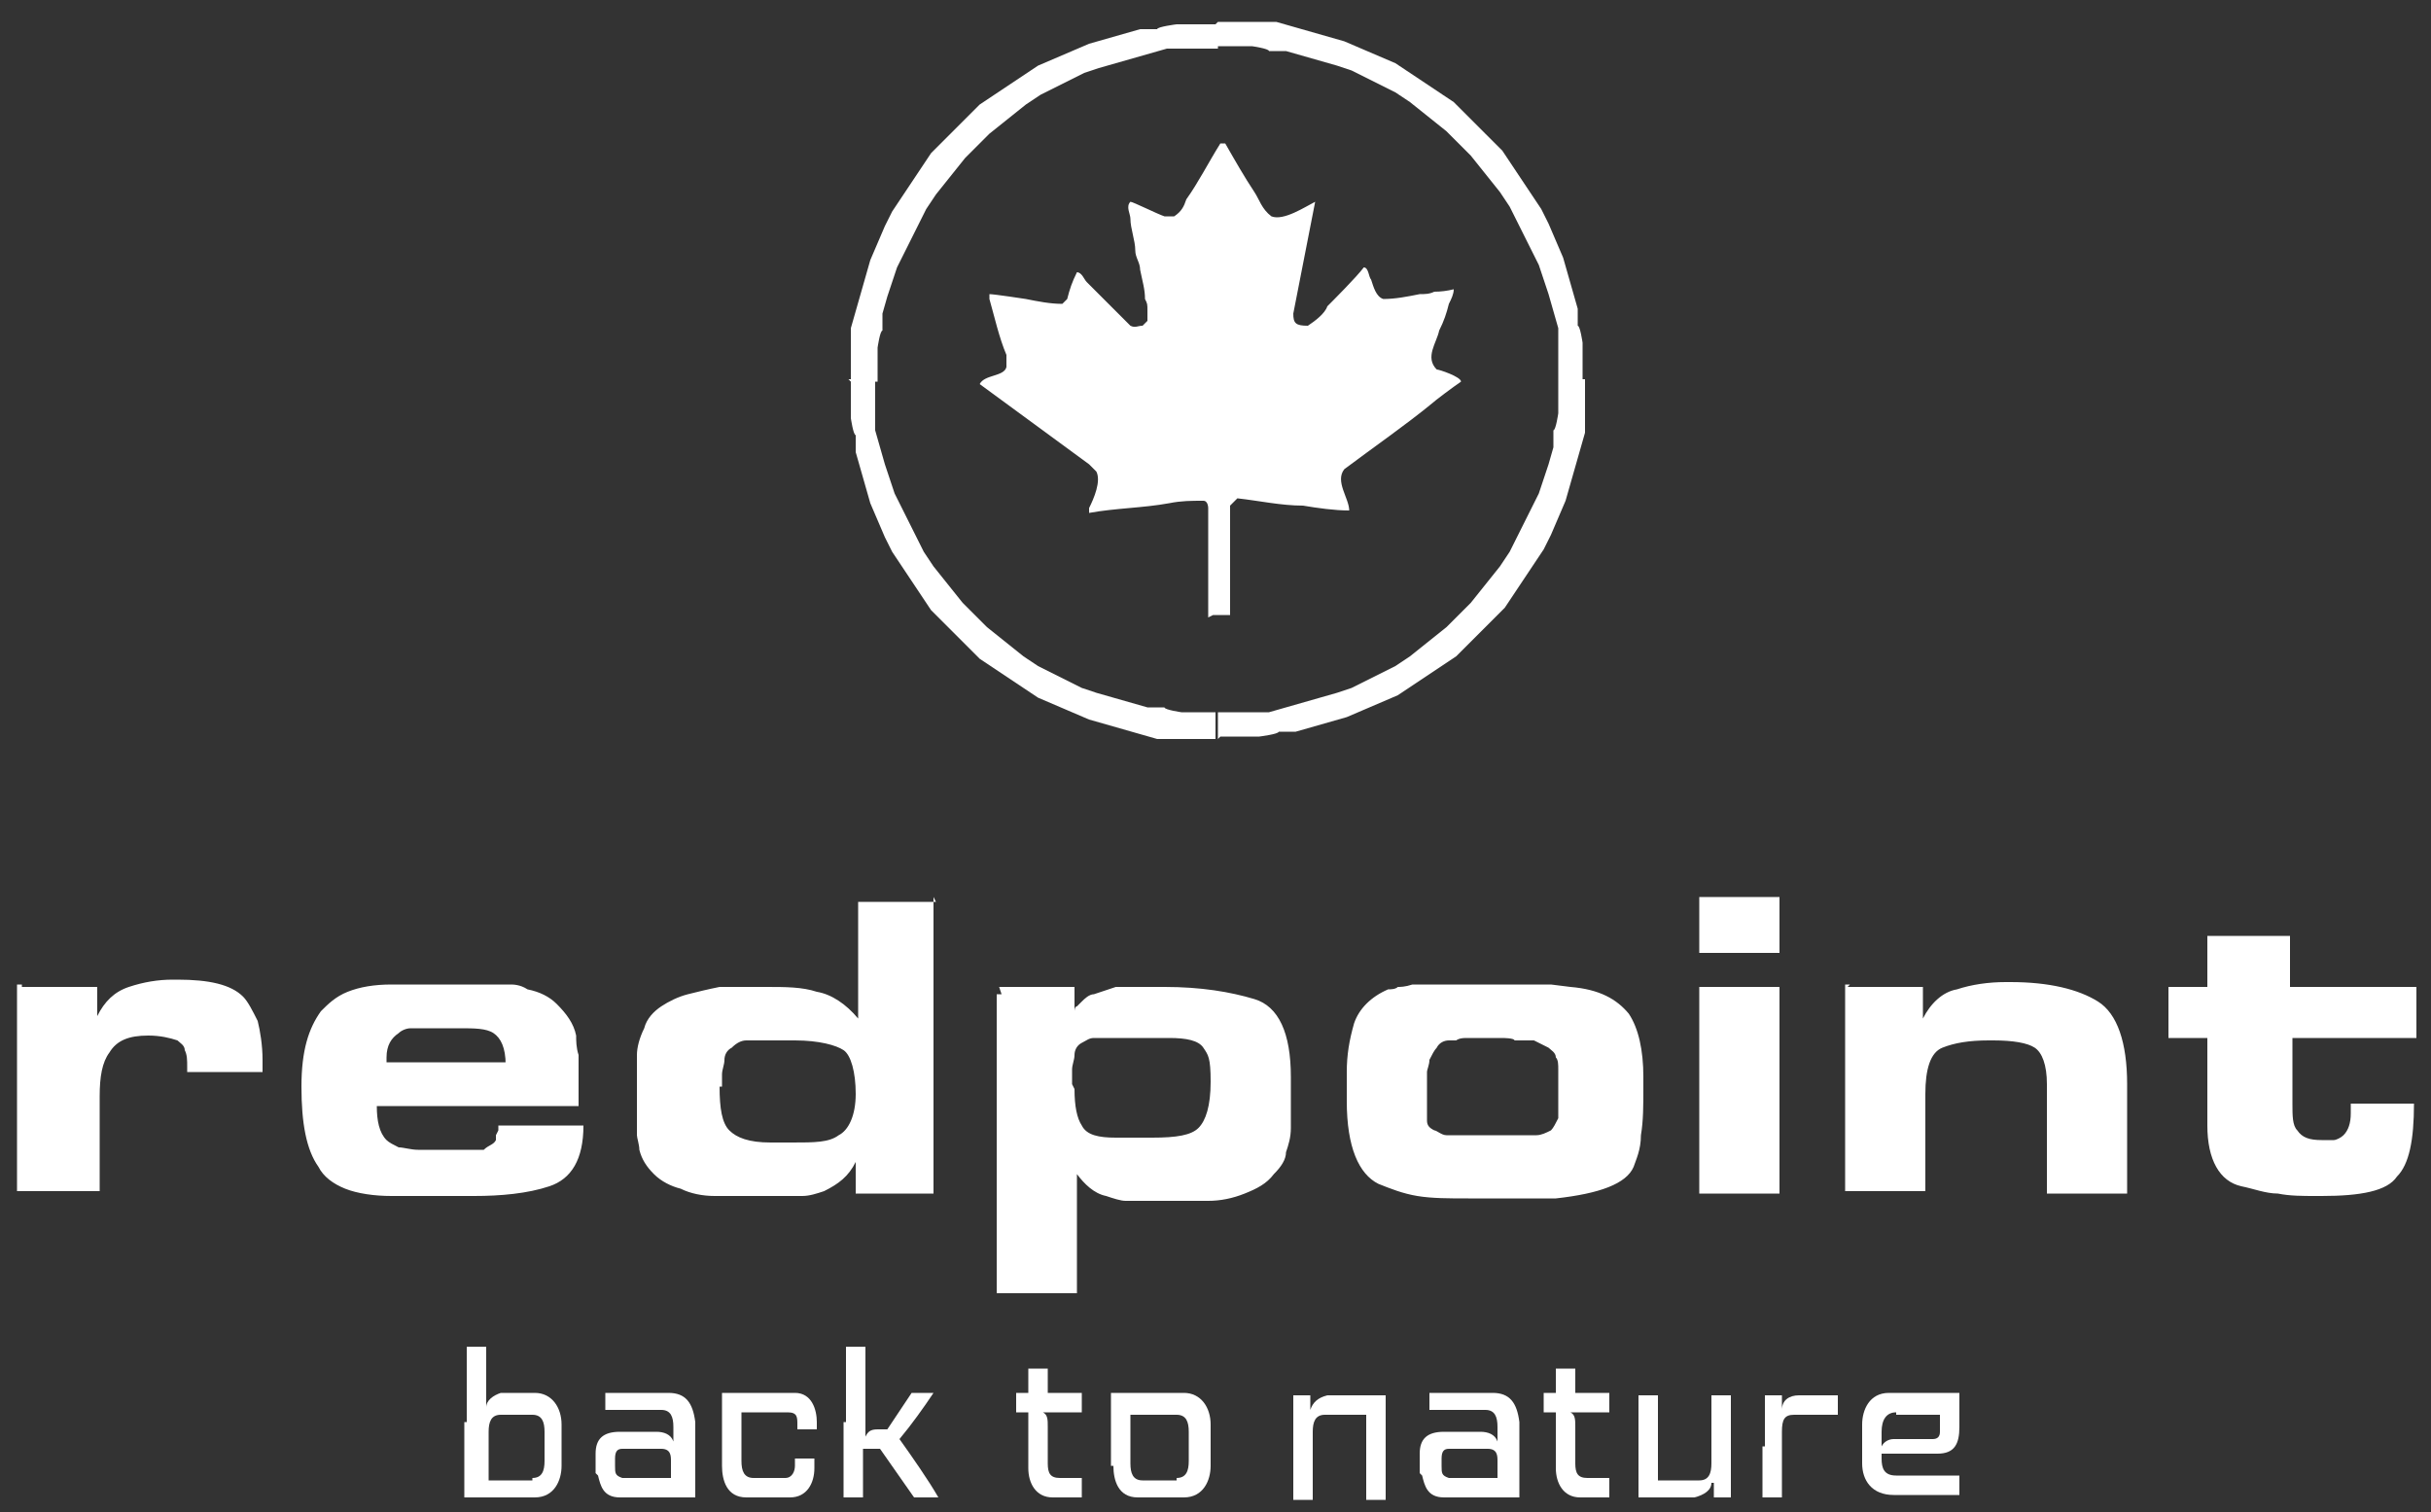 <svg xmlns="http://www.w3.org/2000/svg" id="Layer_1" viewBox="0 0 100 62.2"><rect x="0" y="0" width="100" height="62.2" fill="#333333" stroke="none"/><defs><style>      .st0 {        fill-rule: evenodd;      }      .st0, .st1 {        fill: #fff;      }    </style></defs><g><path class="st1" d="M50.1.9v1.1h-.7s-.7,0-.7,0h-.7c0,0-.7.2-.7.2l-.7.2-.7.2-.7.2-.6.2-.6.3-.6.3-.6.3-.6.4-.5.4-.5.4-.5.4-.5.5-.5.5-.4.5-.4.5-.4.5-.4.6-.3.6-.3.6-.3.6-.3.6-.2.6-.2.6-.2.7v.7c-.1,0-.2.7-.2.7v.7c0,0,0,.7,0,.7h-1.1v-.8s0-.7,0-.7v-.7c0,0,.2-.7.2-.7l.2-.7.2-.7.2-.7.3-.7.3-.7.3-.6.4-.6.4-.6.4-.6.4-.6.5-.5.5-.5.5-.5.5-.5.6-.4.6-.4.6-.4.6-.4.7-.3.7-.3.7-.3.7-.2.7-.2.7-.2h.7c0-.1.8-.2.8-.2h.8c0,0,.8,0,.8,0ZM34.9,15.6h1.1v.7s0,.7,0,.7v.7c0,0,.2.7.2.7l.2.7.2.6.2.6.3.6.3.6.3.6.3.6.4.6.4.5.4.5.4.5.5.5.5.5.5.4.5.4.5.4.6.4.6.3.6.3.6.3.6.2.7.2.7.2.7.2h.7c0,.1.7.2.7.2h.7c0,0,.7,0,.7,0v1.1h-.8s-.8,0-.8,0h-.8c0,0-.7-.2-.7-.2l-.7-.2-.7-.2-.7-.2-.7-.3-.7-.3-.7-.3-.6-.4-.6-.4-.6-.4-.6-.4-.5-.5-.5-.5-.5-.5-.5-.5-.4-.6-.4-.6-.4-.6-.4-.6-.3-.6-.3-.7-.3-.7-.2-.7-.2-.7-.2-.7v-.7c-.1,0-.2-.7-.2-.7v-.7c0,0,0-.8,0-.8ZM50.1,30.4v-1.1h.7s.7,0,.7,0h.7c0,0,.7-.2.7-.2l.7-.2.7-.2.7-.2.6-.2.6-.3.6-.3.6-.3.6-.4.5-.4.5-.4.5-.4.5-.5.5-.5.4-.5.4-.5.4-.5.4-.6.3-.6.3-.6.3-.6.3-.6.2-.6.2-.6.2-.7v-.7c.1,0,.2-.7.2-.7v-.7c0,0,0-.7,0-.7h1.1v.8s0,.7,0,.7v.7c0,0-.2.7-.2.7l-.2.7-.2.7-.2.7-.3.7-.3.7-.3.6-.4.6-.4.6-.4.6-.4.6-.5.5-.5.5-.5.5-.5.5-.6.4-.6.4-.6.4-.6.4-.7.3-.7.3-.7.3-.7.2-.7.2-.7.2h-.7c0,.1-.8.2-.8.2h-.8c0,0-.8,0-.8,0ZM65.2,15.6h-1.1v-.7s0-.7,0-.7v-.7c0,0-.2-.7-.2-.7l-.2-.7-.2-.6-.2-.6-.3-.6-.3-.6-.3-.6-.3-.6-.4-.6-.4-.5-.4-.5-.4-.5-.5-.5-.5-.5-.5-.4-.5-.4-.5-.4-.6-.4-.6-.3-.6-.3-.6-.3-.6-.2-.7-.2-.7-.2-.7-.2h-.7c0-.1-.7-.2-.7-.2h-.7c0,0-.7,0-.7,0V.9h.8s.8,0,.8,0h.8c0,0,.7.2.7.2l.7.2.7.2.7.2.7.3.7.3.7.3.6.4.6.4.6.4.6.4.5.5.5.5.5.5.5.5.4.6.4.6.4.6.4.6.3.6.3.7.3.7.2.7.2.7.2.7v.7c.1,0,.2.7.2.7v.7c0,0,0,.8,0,.8Z"></path><path class="st0" d="M49.7,25.4v-4.5c0,0,0-.3-.2-.3-.5,0-.9,0-1.4.1-1.1.2-2.2.2-3.3.4,0,0,0-.1,0-.2.2-.4.5-1.1.3-1.5,0,0-.2-.2-.3-.3-1.5-1.1-3-2.2-4.5-3.3.2-.4,1-.3,1.1-.7,0-.2,0-.4,0-.5-.3-.7-.5-1.6-.7-2.3,0,0,0-.1,0-.2.2,0,1.5.2,1.5.2.5.1,1,.2,1.5.2,0,0,.1-.1.2-.2.1-.4.2-.7.4-1.1,0,0,0,0,0,0,.2,0,.3.3.4.4.6.6,1.2,1.2,1.8,1.8.2.1.3,0,.5,0,0,0,.1-.1.2-.2,0-.1,0-.3,0-.4,0-.3,0-.3-.1-.5,0-.4-.1-.7-.2-1.2,0-.3-.2-.5-.2-.8,0-.4-.2-.9-.2-1.3,0-.2-.2-.5,0-.7.1,0,1.1.5,1.4.6h.4c.3-.2.4-.4.5-.7.5-.7.9-1.5,1.4-2.3q0,0,.2,0c.4.7.8,1.4,1.2,2,.2.3.3.7.7,1,.5.2,1.4-.4,1.8-.6,0,0,0,0,0,0-.3,1.5-.6,3.1-.9,4.6,0,.4.1.5.6.5.3-.2.7-.5.8-.8.2-.2,1.2-1.2,1.5-1.6.2,0,.2.4.3.5.1.3.2.7.5.8.5,0,1-.1,1.5-.2.2,0,.4,0,.6-.1q.4,0,.8-.1c0,.2-.1.4-.2.6-.1.4-.2.7-.4,1.1-.1.5-.6,1.1-.1,1.6.1,0,1,.3,1,.5-.3.2-1.1.8-1.2.9-1.1.9-2.4,1.8-3.6,2.7-.4.5.2,1.2.2,1.7-.6,0-1.3-.1-1.9-.2-.9,0-1.8-.2-2.7-.3l-.3.3v4.5c0,0-.7,0-.7,0Z"></path><path class="st1" d="M99.4,40.6v2.1h-5.1v2.7c0,.5,0,.9.2,1.1.2.3.5.4,1,.4s.4,0,.5,0c.1,0,.3-.1.4-.2.2-.2.3-.5.3-.9v-.4h2.6c0,1.5-.2,2.5-.7,3-.4.6-1.5.8-3.1.8h-.2c-.6,0-1.1,0-1.6-.1-.5,0-1-.2-1.5-.3-.9-.2-1.4-1.1-1.4-2.5v-3.6h-1.6v-2.1h1.6v-2.1h3.4v2.1h5.1ZM76,40.6h3.1v1.3c.3-.6.8-1.1,1.4-1.2.6-.2,1.3-.3,2-.3h.2c1.6,0,2.8.3,3.6.8.8.5,1.2,1.7,1.2,3.4v4.5h-3.3v-4.5c0-.8-.2-1.3-.5-1.5-.3-.2-.9-.3-1.7-.3h-.2c-.8,0-1.4.1-1.9.3-.5.2-.7.9-.7,1.9v4h-3.3v-8.5h.2ZM73.2,36.9v2.3h-3.3v-2.3h3.3ZM73.2,40.6v8.5h-3.3v-8.5h3.3ZM58.7,44.9v.5s0,.1,0,.2c0,.2,0,.3,0,.3,0,0,0,0,0,.2,0,.2.1.3.3.4.1,0,.3.2.5.2.1,0,.3,0,.4,0,.1,0,.2,0,.4,0h1s.2,0,.2,0h.2s0,0,.1,0c0,0,.1,0,.2,0h.5c.1,0,.3,0,.4,0,.1,0,.2,0,.3,0,.2,0,.4-.1.6-.2.1-.1.2-.3.3-.5,0,0,0-.2,0-.3,0-.1,0-.2,0-.4v-1.3c0-.2,0-.4-.1-.5,0-.2-.2-.3-.3-.4-.2-.1-.4-.2-.6-.3h-.8c0-.1-.5-.1-.5-.1h-1.5c-.3,0-.4.1-.4.1,0,0-.1,0-.3,0-.2,0-.4.1-.5.3-.1.1-.2.3-.3.5,0,.2-.1.4-.1.5v.7ZM55.4,44.7v-.6c0-.7.1-1.3.3-2,.2-.6.7-1.1,1.4-1.4.1,0,.3,0,.4-.1.1,0,.3,0,.6-.1.3,0,.5,0,.6,0,.2,0,.4,0,.6,0h1s.9,0,.9,0h2.6s.8.1.8.1c1.2.1,1.9.5,2.4,1.1.4.6.6,1.5.6,2.6v.4c0,.8,0,1.4-.1,2,0,.6-.2,1-.3,1.3-.3.7-1.4,1.1-3.2,1.3-.2,0-.5,0-1.1,0-.2,0-.4,0-.6,0h-1.9c-.8,0-1.5,0-2.1-.1-.6-.1-1.1-.3-1.6-.5-.8-.4-1.3-1.5-1.3-3.4v-.5ZM44.2,44.8c0,.7.1,1.2.3,1.5.2.4.7.5,1.4.5h.5s.5,0,.5,0h.5c1,0,1.6-.1,1.9-.4.3-.3.5-.9.5-1.9s-.1-1.1-.3-1.4c-.2-.3-.7-.4-1.4-.4h-1s-1,0-1,0h-.4c-.1,0-.2,0-.3,0,0,0-.2,0-.4,0-.2,0-.3.1-.5.2-.2.1-.3.3-.3.5,0,.2-.1.4-.1.6h0v.6ZM41.1,40.6h3.1v1c0,0,0-.2.1-.2,0,0,.1-.1.2-.2.1-.1.3-.3.5-.3.3-.1.6-.2.9-.3.2,0,.4,0,.5,0,.1,0,.3,0,.4,0h1.1c1.5,0,2.7.2,3.7.5,1,.3,1.5,1.4,1.5,3.2v2.1c0,.4-.1.7-.2,1,0,.3-.2.6-.5.9-.3.4-.7.6-1.2.8-.5.2-1,.3-1.5.3h-.9s-.8,0-.8,0h-.2s-.4,0-.4,0h-.4c-.3,0-.5,0-.7,0-.2,0-.5-.1-.8-.2-.5-.1-.9-.5-1.2-.9v4.9h-3.3v-12.3h.2ZM29.6,44.7c0,.9.1,1.5.4,1.8.3.3.8.5,1.7.5h.9c.9,0,1.5,0,1.9-.3.4-.2.7-.8.7-1.7s-.2-1.6-.5-1.8c-.3-.2-1-.4-2-.4h-1.4c-.2,0-.3,0-.4,0-.1,0-.2,0-.2,0-.2,0-.4.1-.6.3-.2.1-.3.3-.3.5,0,.2-.1.4-.1.6v.5ZM38.4,36.9v12.2h-3.2v-1.3c-.3.6-.7.9-1.3,1.2-.3.1-.6.2-.9.2-.3,0-.6,0-.9,0h-.8s-.9,0-.9,0c-.3,0-.7,0-1,0-.5,0-1-.1-1.4-.3-.4-.1-.8-.3-1.1-.6-.3-.3-.5-.6-.6-1,0-.2-.1-.5-.1-.6,0-.2,0-.4,0-.6v-2c0-.2,0-.4,0-.7,0-.3.1-.7.3-1.1.1-.4.4-.7.7-.9.3-.2.7-.4,1.1-.5.4-.1.8-.2,1.3-.3h.9c0,0,.8,0,.8,0h.2c.8,0,1.5,0,2.1.2.6.1,1.2.5,1.7,1.1v-4.8h3.2ZM20.8,43.8c0-.7-.2-1.1-.5-1.3-.3-.2-.8-.2-1.4-.2h-1.5c-.2,0-.4,0-.5,0-.2,0-.4.1-.5.2-.3.2-.5.5-.5,1h0v.2h0c0,0,5,0,5,0ZM20.9,46.3h3.1c0,1.4-.5,2.2-1.4,2.5-.9.3-2,.4-3.1.4h-1.1s-.7,0-.7,0h-.8s-.8,0-.8,0c-.7,0-1.4-.1-1.9-.3s-.9-.5-1.1-.9c-.5-.7-.7-1.8-.7-3.3s.3-2.4.8-3.1c.3-.3.6-.6,1.1-.8.5-.2,1.1-.3,1.8-.3h.8c0,0,.7,0,.7,0h2.7c.2,0,.5,0,.7,0,.1,0,.4,0,.7.2.5.1.9.3,1.2.6.4.4.7.8.8,1.3,0,.2,0,.5.1.8,0,.3,0,.6,0,.8h0v1.3h-8.3c0,.6.1,1.1.4,1.4.1.1.3.2.5.3.2,0,.5.1.8.1h2.7c.2-.2.4-.2.5-.4v-.2c0,0,.1-.2.1-.2h0v-.2h0c0,0,.2,0,.2,0ZM.9,40.6h3.1v1.2c.3-.6.7-1,1.3-1.2.6-.2,1.2-.3,1.8-.3h.2c1.3,0,2.2.2,2.7.7.2.2.4.6.6,1,.1.4.2,1,.2,1.6v.5h-3.1v-.2c0-.3,0-.5-.1-.7,0-.2-.2-.3-.3-.4-.3-.1-.7-.2-1.2-.2-.8,0-1.3.2-1.6.7-.3.4-.4,1-.4,1.8v3.9H.7v-8.5h.2Z"></path><path class="st1" d="M19.2,58.5c0-1,0-2.1,0-3.1h.8v2.5h0c0-.3.3-.5.6-.6.5,0,1,0,1.4,0,.7,0,1.1.6,1.1,1.3,0,.6,0,1,0,1.7,0,.6-.3,1.3-1.1,1.3h-2.9c0-1,0-2.1,0-3.1M21.9,60.8c.4,0,.5-.3.5-.7v-1.2c0-.4-.1-.7-.5-.7h-1.3c-.4,0-.5.3-.5.7v2h1.8Z"></path></g><g><path class="st1" d="M24.5,60.6c0-.2,0-.6,0-.8,0-.6.3-.9,1-.9h1.5c.3,0,.6.1.7.4h0v-.6c0-.4-.1-.7-.5-.7h-1.2c-.4,0-.7,0-1.1,0v-.7h2.6c.7,0,1,.4,1.1,1.2,0,.6,0,2.1,0,3.1h-3.1c-.7,0-.8-.5-.9-.9M27.6,60.8v-.7c0-.2,0-.5-.4-.5h-1.6c-.2,0-.3.1-.3.4v.3c0,.3,0,.4.3.5h2.1Z"></path><path class="st1" d="M29.7,60.3c0-.6,0-1.9,0-3,1.1,0,2.4,0,3,0,.7,0,.9.7.9,1.2,0,.1,0,.2,0,.3h-.8v-.2c0-.3,0-.5-.4-.5h-1.9v2c0,.4.1.7.5.7h1.3c.3,0,.4-.3.4-.5v-.3h.8v.4c0,.6-.3,1.2-1,1.2-.7,0-1.2,0-1.8,0-.8,0-1-.7-1-1.3"></path></g><path class="st1" d="M34.8,58.5c0-1,0-2.1,0-3.1h.8v3.7h0c.1-.2.2-.3.5-.3h.4l1-1.5h.9c-.4.6-.9,1.3-1.4,1.9.5.7,1.2,1.7,1.6,2.4h-1l-1.4-2h-.7v2h-.8c0-1,0-2.1,0-3.1"></path><g><path class="st1" d="M42.3,60.4c0-.3,0-1.3,0-2.3h-.5v-.8h.5c0-.4,0-.8,0-1h.8v1h1.4v.8c-.4,0-.7,0-1.1,0h-.5c.2.1.2.3.2.6v1.5c0,.4.1.6.5.6h.9v.8c-.3,0-.9,0-1.2,0-.7,0-1-.6-1-1.2"></path><path class="st1" d="M45.7,60.3c0-.6,0-1.9,0-3,1.1,0,2.3,0,3,0,.7,0,1.1.6,1.1,1.3,0,.6,0,1.1,0,1.7,0,.6-.3,1.3-1.1,1.3-.7,0-1.3,0-1.9,0-.8,0-1-.7-1-1.3M48.4,60.8c.4,0,.5-.3.5-.7v-1.2c0-.4-.1-.7-.5-.7h-1.9v2c0,.4.1.7.5.7h1.4Z"></path></g><g><path class="st1" d="M53.2,59.5c0-.7,0-1.4,0-2.1h.7v.6h0c.1-.3.3-.5.7-.6.4,0,1.2,0,2.4,0,0,1.1,0,2.6,0,4.3h-.8v-3.5h-1.7c-.4,0-.5.3-.5.7v2.8h-.8c0-.7,0-1.4,0-2.1"></path><path class="st1" d="M58.4,60.6c0-.2,0-.6,0-.8,0-.6.3-.9,1-.9h1.5c.3,0,.6.1.7.4h0v-.6c0-.4-.1-.7-.5-.7h-1.2c-.4,0-.7,0-1.1,0v-.7h2.6c.7,0,1,.4,1.1,1.2,0,.6,0,2.1,0,3.1h-3.1c-.7,0-.8-.5-.9-.9M61.6,60.8v-.7c0-.2,0-.5-.4-.5h-1.6c-.2,0-.3.1-.3.4v.3c0,.3,0,.4.3.5h2.1Z"></path></g><g><path class="st1" d="M64,60.4c0-.3,0-1.3,0-2.3h-.5v-.8h.5c0-.4,0-.8,0-1h.8v1h1.4v.8c-.4,0-.7,0-1.1,0h-.5c.2.1.2.3.2.6v1.5c0,.4.1.6.5.6h.9v.8c-.3,0-.9,0-1.2,0-.7,0-1-.6-1-1.2"></path><path class="st1" d="M67.4,61.6c0-1,0-2.5,0-4.2h.8v3.5h1.7c.4,0,.5-.3.5-.7v-2.8h.8c0,.7,0,1.4,0,2.1s0,1.4,0,2.1h-.7v-.6h-.1c0,.3-.3.5-.7.6-.4,0-1.2,0-2.4,0"></path></g><g><path class="st1" d="M72.6,59.5c0-.7,0-1.4,0-2.1h.7v.6h0c0-.4.3-.6.7-.6.4,0,.9,0,1.6,0v.8c-.4,0-.7,0-1.1,0h-.7c-.4,0-.5.2-.5.7v2.7h-.8c0-.7,0-1.4,0-2.1"></path><path class="st1" d="M76.6,60.3c0-.6,0-1,0-1.7,0-.6.3-1.3,1.1-1.3h2.9v1.4c0,.7-.2,1.1-.9,1.1h-2.3v.2c0,.4.1.7.6.7h2.6v.8c-.4,0-.7,0-1.1,0h-1.6c-.9,0-1.3-.6-1.3-1.3M78,58.1c-.4,0-.6.3-.6.8v.6h0c.1-.2.3-.3.5-.3h1.6c.2,0,.3-.1.3-.3v-.7h-1.8Z"></path></g></svg>